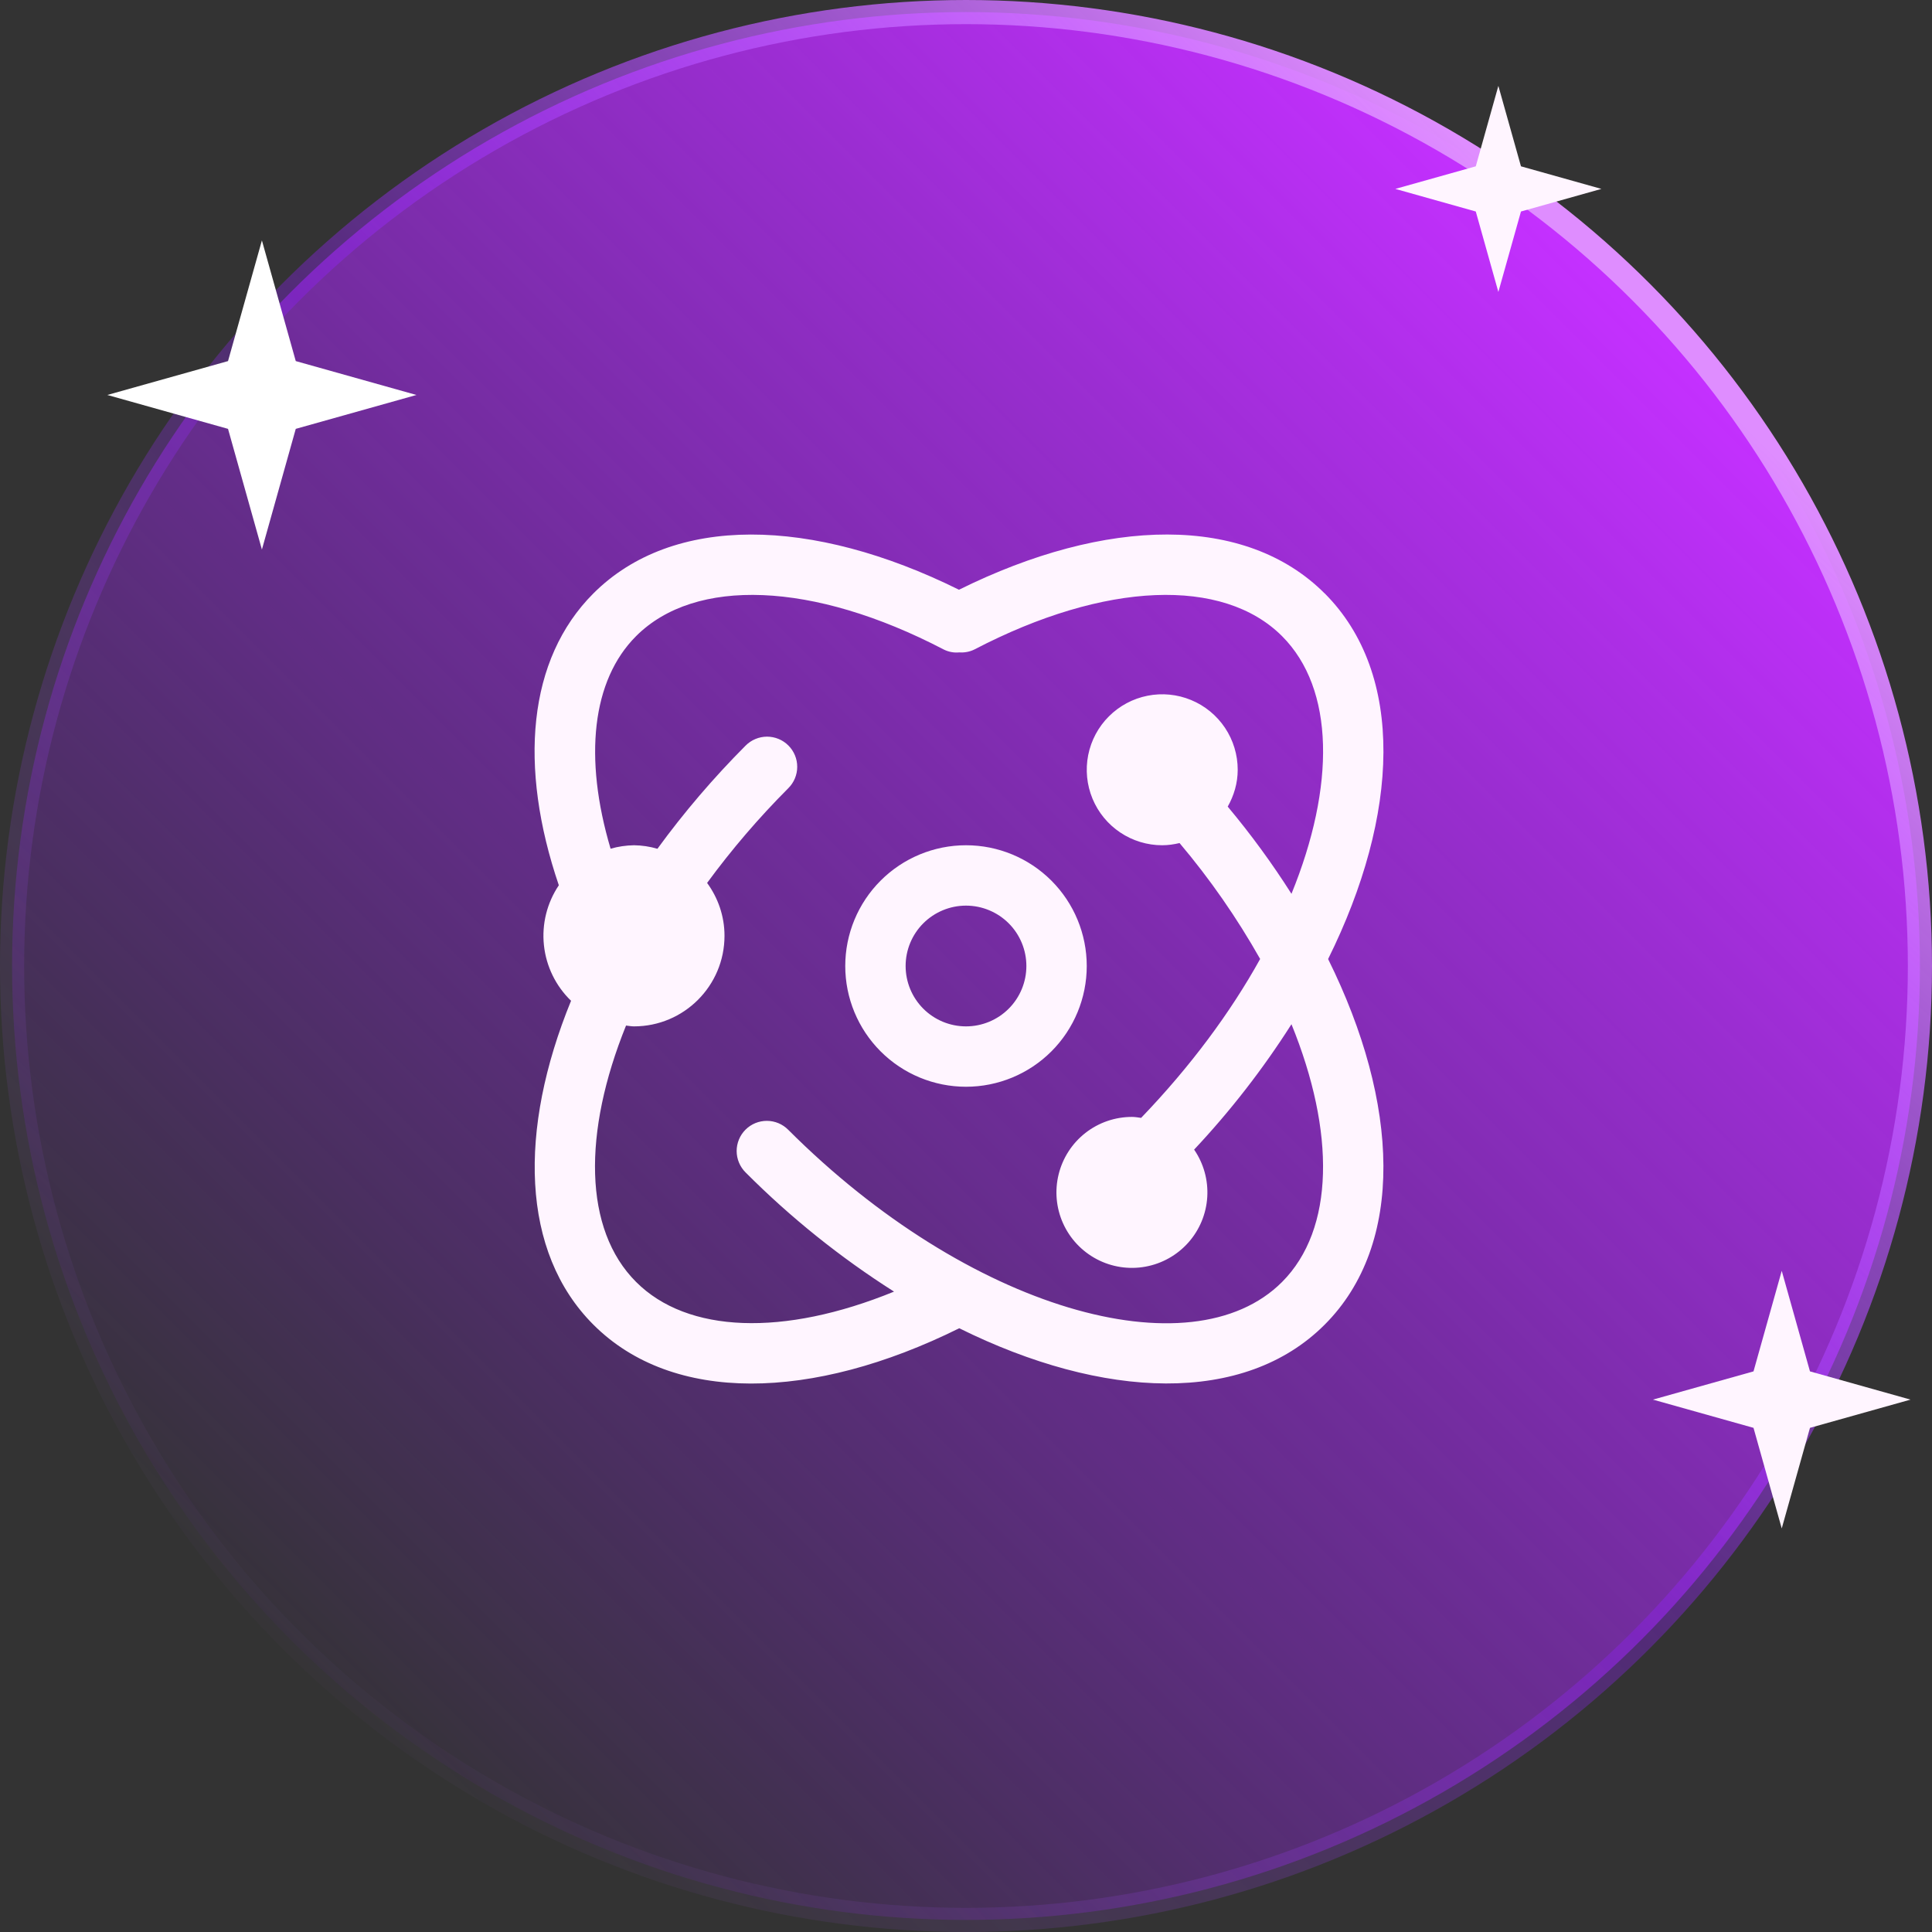 <svg width="80" height="80" viewBox="0 0 80 80" fill="none" xmlns="http://www.w3.org/2000/svg">
<rect x="0" y="0" width="80" height="80" fill="#333333" stroke="none"/>
<circle cx="40" cy="40" r="39.5" fill="url(#paint0_linear_4025_26129)" stroke="url(#paint1_linear_4025_26129)"/>
<path d="M10.845 9.955L12.247 14.952L17.244 16.355L12.247 17.758L10.845 22.755L9.442 17.758L4.444 16.355L9.442 14.952L10.845 9.955Z" fill="white"/>
<path d="M73.778 52.622L74.947 56.786L79.111 57.955L74.947 59.124L73.778 63.289L72.609 59.124L68.445 57.955L72.609 56.786L73.778 52.622Z" fill="#FFF5FF"/>
<path d="M62.044 3.556L62.98 6.887L66.311 7.822L62.98 8.758L62.044 12.089L61.109 8.758L57.778 7.822L61.109 6.887L62.044 3.556Z" fill="#FFF5FF"/>
<path d="M54.851 24.572C51.574 21.291 45.803 21.4 39.709 24.42C33.623 21.403 27.854 21.291 24.571 24.572C21.846 27.297 21.466 31.743 23.14 36.657C22.649 37.387 22.43 38.266 22.523 39.141C22.616 40.015 23.013 40.829 23.646 41.44C21.46 46.789 21.56 51.84 24.571 54.852C27.849 58.132 33.623 58.023 39.72 55C45.689 57.957 51.517 58.189 54.851 54.852C58.189 51.514 57.954 45.683 54.994 39.712C57.954 33.74 58.191 27.912 54.851 24.569V24.572ZM53.086 53.086C49.32 56.852 40.091 54.234 32.64 46.783C32.524 46.666 32.387 46.573 32.235 46.509C32.083 46.446 31.92 46.412 31.756 46.412C31.591 46.411 31.428 46.444 31.276 46.506C31.124 46.569 30.985 46.661 30.869 46.778C30.753 46.894 30.66 47.032 30.598 47.184C30.535 47.337 30.503 47.5 30.503 47.664C30.504 47.829 30.537 47.992 30.601 48.144C30.664 48.295 30.757 48.433 30.874 48.549C32.734 50.415 34.795 52.07 37.02 53.483C32.44 55.354 28.463 55.209 26.34 53.083C24.16 50.906 24.131 46.897 25.923 42.466C26.031 42.477 26.137 42.5 26.251 42.5C28.32 42.5 30 40.82 30 38.749C30 37.929 29.729 37.177 29.28 36.56C30.3 35.169 31.423 33.86 32.64 32.64C32.757 32.524 32.85 32.387 32.914 32.235C32.977 32.083 33.011 31.92 33.011 31.756C33.012 31.591 32.98 31.428 32.917 31.276C32.854 31.124 32.762 30.985 32.645 30.869C32.529 30.753 32.391 30.66 32.239 30.598C32.086 30.535 31.923 30.503 31.759 30.503C31.594 30.504 31.431 30.537 31.279 30.601C31.128 30.664 30.99 30.757 30.874 30.874C29.549 32.203 28.329 33.629 27.223 35.146C26.907 35.053 26.58 35.004 26.251 35C25.924 35.005 25.598 35.053 25.283 35.143C24.163 31.372 24.511 28.166 26.34 26.34C28.774 23.903 33.654 24.066 39.077 26.894C39.277 26.994 39.503 27.037 39.723 27.014C39.94 27.03 40.157 26.988 40.351 26.892C45.771 24.066 50.649 23.903 53.086 26.34C55.271 28.526 55.294 32.557 53.477 37.011C52.677 35.752 51.794 34.543 50.837 33.4C51.094 32.946 51.251 32.429 51.251 31.874C51.251 31.256 51.068 30.652 50.725 30.138C50.381 29.624 49.893 29.223 49.322 28.987C48.751 28.75 48.122 28.688 47.516 28.809C46.91 28.929 46.353 29.227 45.916 29.664C45.478 30.101 45.181 30.658 45.06 31.265C44.94 31.871 45.001 32.499 45.238 33.071C45.474 33.642 45.875 34.13 46.389 34.473C46.903 34.817 47.508 35 48.126 35C48.374 35 48.611 34.963 48.843 34.909C50.103 36.4 51.22 38.009 52.18 39.709C50.951 41.926 49.291 44.166 47.251 46.289C47.126 46.272 47.003 46.249 46.874 46.249C46.175 46.248 45.497 46.481 44.946 46.911C44.395 47.342 44.005 47.944 43.837 48.622C43.668 49.301 43.732 50.016 44.018 50.653C44.304 51.291 44.796 51.814 45.414 52.14C46.032 52.466 46.742 52.575 47.429 52.45C48.117 52.325 48.743 51.973 49.207 51.451C49.671 50.928 49.947 50.266 49.99 49.568C50.033 48.871 49.842 48.179 49.446 47.603C50.949 46.002 52.298 44.264 53.477 42.411C55.291 46.866 55.271 50.897 53.086 53.086ZM40 35C38.674 35 37.402 35.527 36.465 36.465C35.527 37.402 35 38.674 35 40C35 41.326 35.527 42.598 36.465 43.536C37.402 44.473 38.674 45 40 45C41.326 45 42.598 44.473 43.536 43.536C44.473 42.598 45 41.326 45 40C45 38.674 44.473 37.402 43.536 36.465C42.598 35.527 41.326 35 40 35ZM40 42.5C39.337 42.5 38.701 42.237 38.232 41.768C37.763 41.299 37.5 40.663 37.5 40C37.5 39.337 37.763 38.701 38.232 38.232C38.701 37.764 39.337 37.5 40 37.5C40.663 37.5 41.299 37.764 41.768 38.232C42.237 38.701 42.5 39.337 42.5 40C42.5 40.663 42.237 41.299 41.768 41.768C41.299 42.237 40.663 42.5 40 42.5Z" fill="#FFF5FF"/>
<defs>
<linearGradient id="paint0_linear_4025_26129" x1="66.222" y1="11.556" x2="8.889" y2="68.889" gradientUnits="userSpaceOnUse">
<stop stop-color="#C430FF"/>
<stop offset="1" stop-color="#911CFF" stop-opacity="0"/>
</linearGradient>
<linearGradient id="paint1_linear_4025_26129" x1="66.222" y1="11.556" x2="8.889" y2="68.889" gradientUnits="userSpaceOnUse">
<stop stop-color="#DF8DFF"/>
<stop offset="0.475" stop-color="#911CFF" stop-opacity="0.335"/>
<stop offset="1" stop-color="#B86CFF" stop-opacity="0"/>
</linearGradient>
</defs>
</svg>
